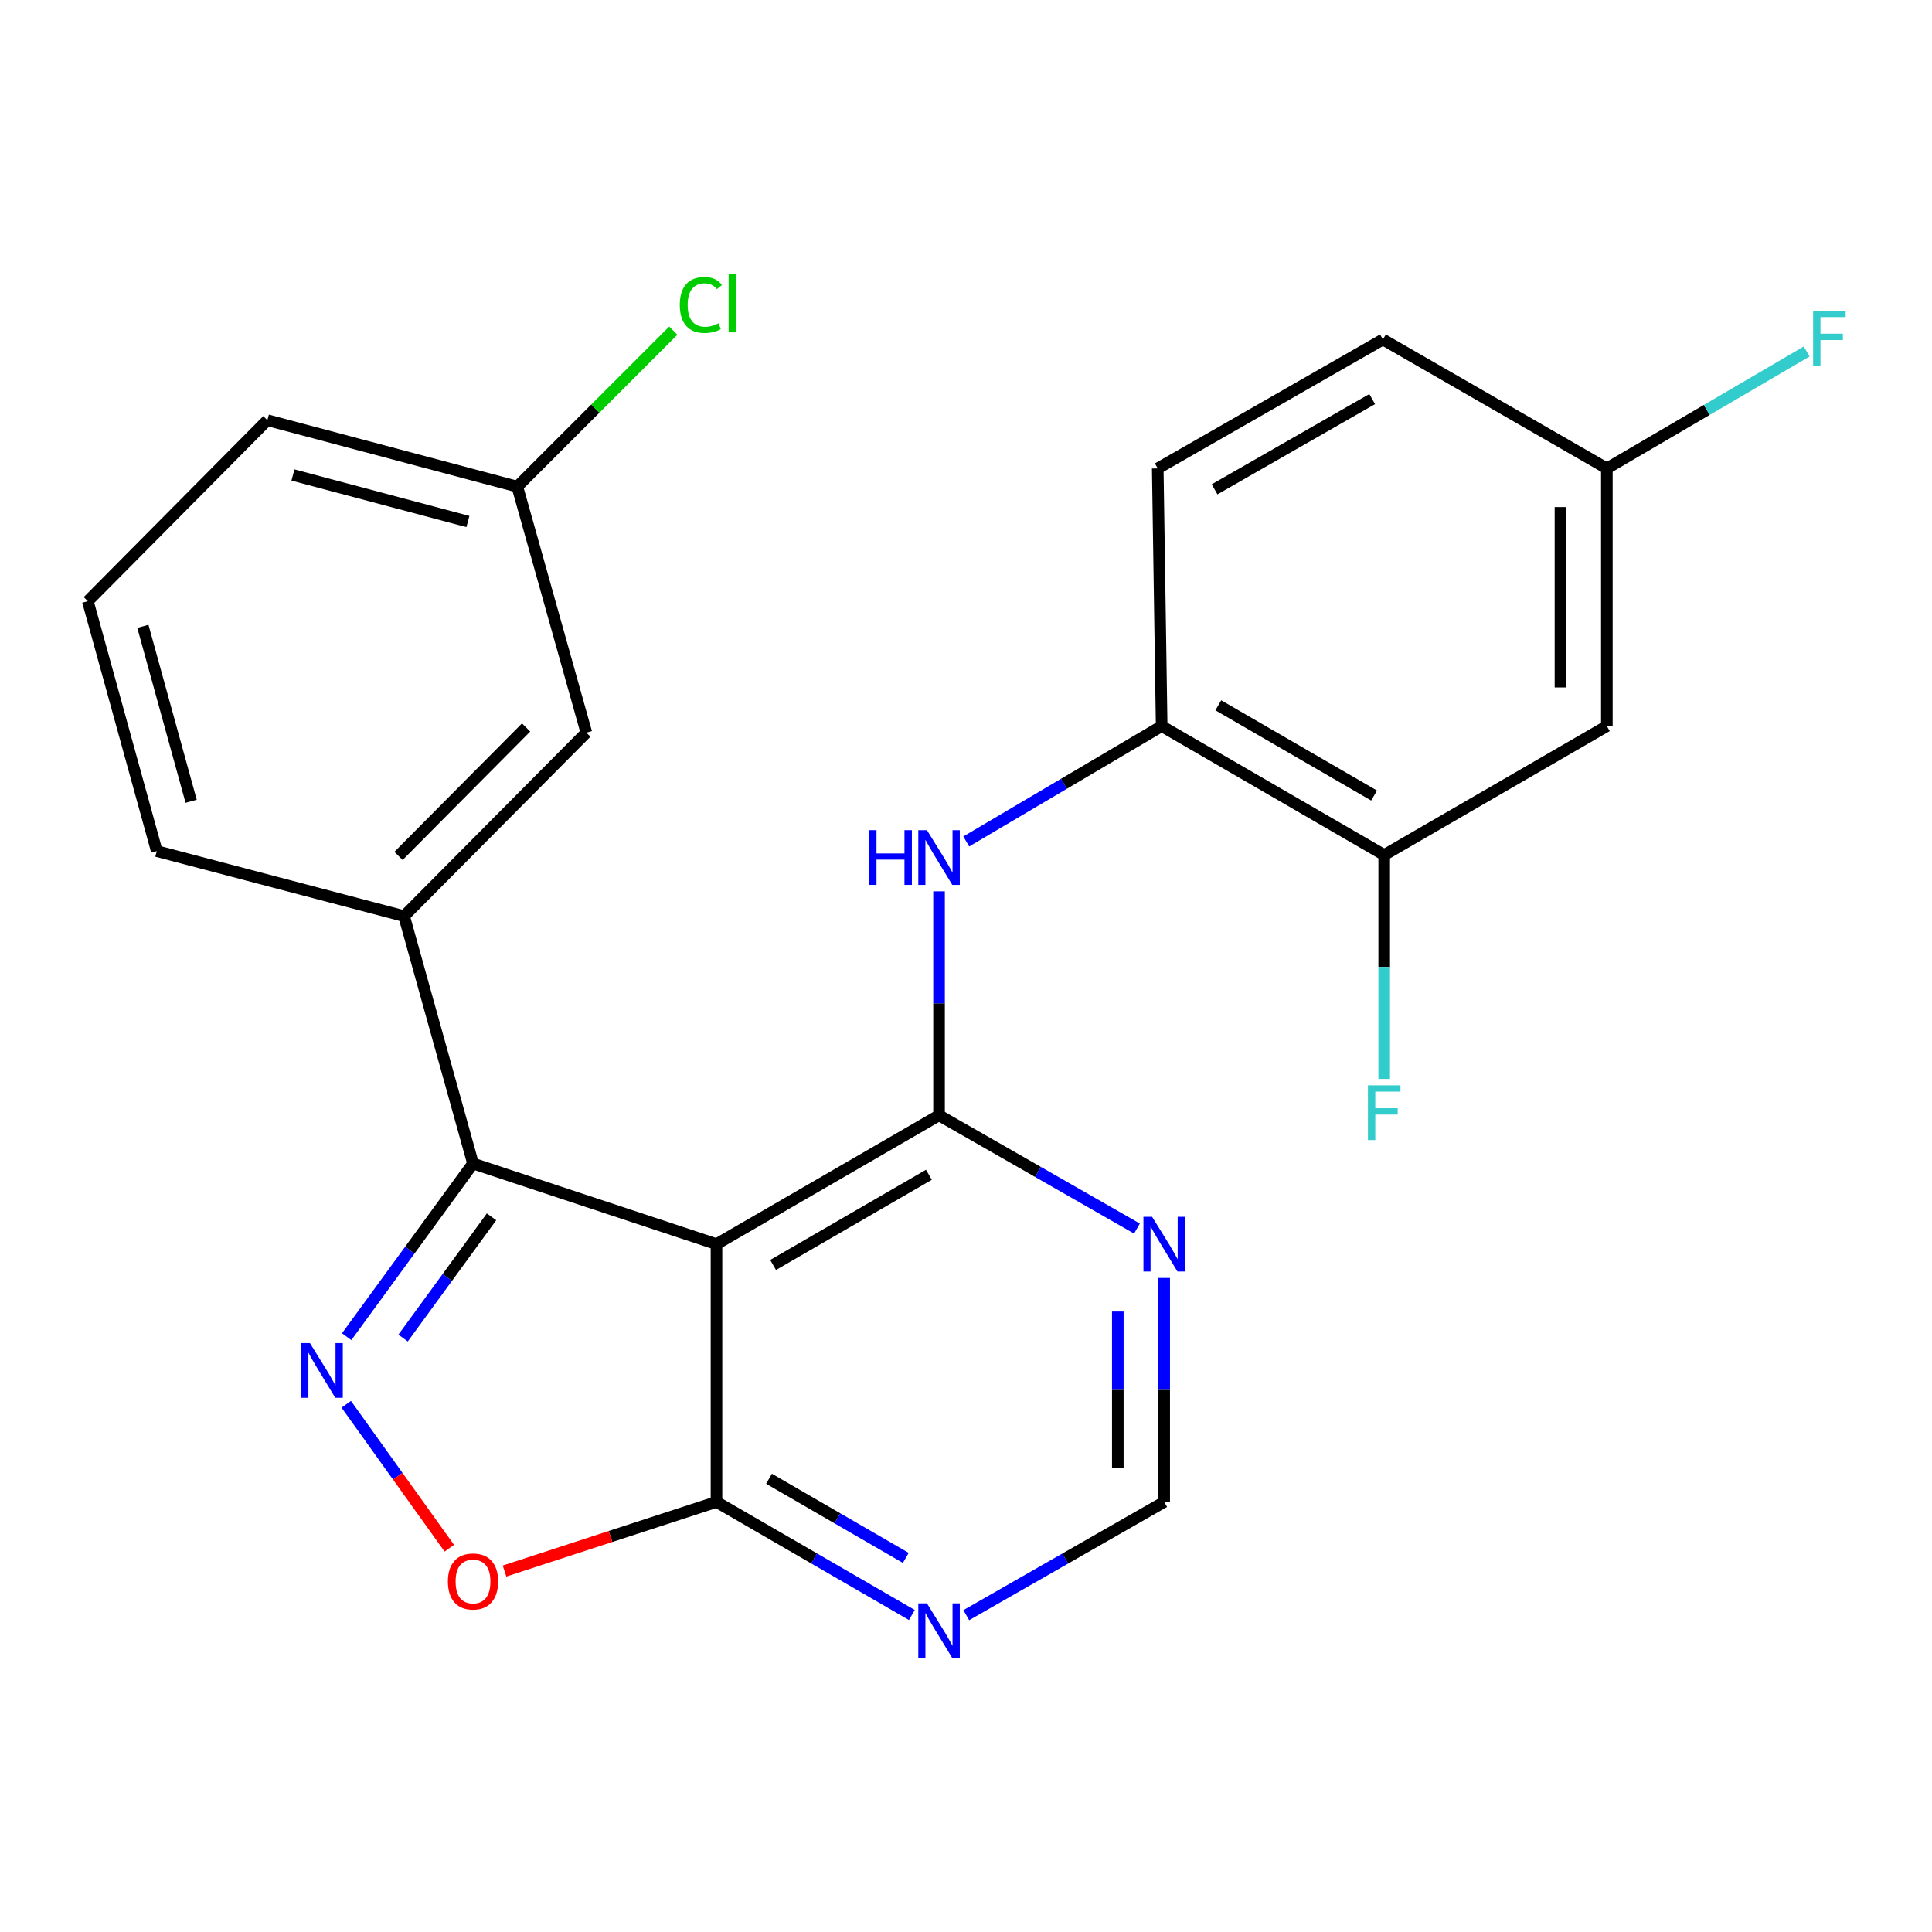 <?xml version='1.0' encoding='iso-8859-1'?>
<svg version='1.1' baseProfile='full'
              xmlns='http://www.w3.org/2000/svg'
                      xmlns:rdkit='http://www.rdkit.org/xml'
                      xmlns:xlink='http://www.w3.org/1999/xlink'
                  xml:space='preserve'
width='1000px' height='1000px' viewBox='0 0 1000 1000'>
<!-- END OF HEADER -->
<rect style='opacity:1.0;fill:#FFFFFF;stroke:none' width='1000' height='1000' x='0' y='0'> </rect>
<path class='bond-0' d='M 370.849,643.967 L 486.049,577.277' style='fill:none;fill-rule:evenodd;stroke:#000000;stroke-width:6px;stroke-linecap:butt;stroke-linejoin:miter;stroke-opacity:1' />
<path class='bond-0' d='M 400.157,654.742 L 480.798,608.059' style='fill:none;fill-rule:evenodd;stroke:#000000;stroke-width:6px;stroke-linecap:butt;stroke-linejoin:miter;stroke-opacity:1' />
<path class='bond-2' d='M 370.849,643.967 L 244.831,602.233' style='fill:none;fill-rule:evenodd;stroke:#000000;stroke-width:6px;stroke-linecap:butt;stroke-linejoin:miter;stroke-opacity:1' />
<path class='bond-3' d='M 370.849,643.967 L 370.849,777.388' style='fill:none;fill-rule:evenodd;stroke:#000000;stroke-width:6px;stroke-linecap:butt;stroke-linejoin:miter;stroke-opacity:1' />
<path class='bond-5' d='M 486.049,577.277 L 486.049,519.315' style='fill:none;fill-rule:evenodd;stroke:#000000;stroke-width:6px;stroke-linecap:butt;stroke-linejoin:miter;stroke-opacity:1' />
<path class='bond-5' d='M 486.049,519.315 L 486.049,461.353' style='fill:none;fill-rule:evenodd;stroke:#0000FF;stroke-width:6px;stroke-linecap:butt;stroke-linejoin:miter;stroke-opacity:1' />
<path class='bond-6' d='M 486.049,577.277 L 537.268,606.589' style='fill:none;fill-rule:evenodd;stroke:#000000;stroke-width:6px;stroke-linecap:butt;stroke-linejoin:miter;stroke-opacity:1' />
<path class='bond-6' d='M 537.268,606.589 L 588.487,635.9' style='fill:none;fill-rule:evenodd;stroke:#0000FF;stroke-width:6px;stroke-linecap:butt;stroke-linejoin:miter;stroke-opacity:1' />
<path class='bond-1' d='M 179.434,691.862 L 212.133,647.048' style='fill:none;fill-rule:evenodd;stroke:#0000FF;stroke-width:6px;stroke-linecap:butt;stroke-linejoin:miter;stroke-opacity:1' />
<path class='bond-1' d='M 212.133,647.048 L 244.831,602.233' style='fill:none;fill-rule:evenodd;stroke:#000000;stroke-width:6px;stroke-linecap:butt;stroke-linejoin:miter;stroke-opacity:1' />
<path class='bond-1' d='M 208.638,692.569 L 231.527,661.199' style='fill:none;fill-rule:evenodd;stroke:#0000FF;stroke-width:6px;stroke-linecap:butt;stroke-linejoin:miter;stroke-opacity:1' />
<path class='bond-1' d='M 231.527,661.199 L 254.416,629.828' style='fill:none;fill-rule:evenodd;stroke:#000000;stroke-width:6px;stroke-linecap:butt;stroke-linejoin:miter;stroke-opacity:1' />
<path class='bond-24' d='M 179.225,726.853 L 205.893,764.099' style='fill:none;fill-rule:evenodd;stroke:#0000FF;stroke-width:6px;stroke-linecap:butt;stroke-linejoin:miter;stroke-opacity:1' />
<path class='bond-24' d='M 205.893,764.099 L 232.561,801.345' style='fill:none;fill-rule:evenodd;stroke:#FF0000;stroke-width:6px;stroke-linecap:butt;stroke-linejoin:miter;stroke-opacity:1' />
<path class='bond-7' d='M 244.831,602.233 L 209.152,474.188' style='fill:none;fill-rule:evenodd;stroke:#000000;stroke-width:6px;stroke-linecap:butt;stroke-linejoin:miter;stroke-opacity:1' />
<path class='bond-4' d='M 370.849,777.388 L 315.997,795.275' style='fill:none;fill-rule:evenodd;stroke:#000000;stroke-width:6px;stroke-linecap:butt;stroke-linejoin:miter;stroke-opacity:1' />
<path class='bond-4' d='M 315.997,795.275 L 261.145,813.162' style='fill:none;fill-rule:evenodd;stroke:#FF0000;stroke-width:6px;stroke-linecap:butt;stroke-linejoin:miter;stroke-opacity:1' />
<path class='bond-8' d='M 370.849,777.388 L 421.415,806.655' style='fill:none;fill-rule:evenodd;stroke:#000000;stroke-width:6px;stroke-linecap:butt;stroke-linejoin:miter;stroke-opacity:1' />
<path class='bond-8' d='M 421.415,806.655 L 471.982,835.922' style='fill:none;fill-rule:evenodd;stroke:#0000FF;stroke-width:6px;stroke-linecap:butt;stroke-linejoin:miter;stroke-opacity:1' />
<path class='bond-8' d='M 398.046,765.389 L 433.442,785.876' style='fill:none;fill-rule:evenodd;stroke:#000000;stroke-width:6px;stroke-linecap:butt;stroke-linejoin:miter;stroke-opacity:1' />
<path class='bond-8' d='M 433.442,785.876 L 468.839,806.363' style='fill:none;fill-rule:evenodd;stroke:#0000FF;stroke-width:6px;stroke-linecap:butt;stroke-linejoin:miter;stroke-opacity:1' />
<path class='bond-9' d='M 500.135,435.54 L 550.706,405.68' style='fill:none;fill-rule:evenodd;stroke:#0000FF;stroke-width:6px;stroke-linecap:butt;stroke-linejoin:miter;stroke-opacity:1' />
<path class='bond-9' d='M 550.706,405.68 L 601.277,375.82' style='fill:none;fill-rule:evenodd;stroke:#000000;stroke-width:6px;stroke-linecap:butt;stroke-linejoin:miter;stroke-opacity:1' />
<path class='bond-25' d='M 602.584,661.463 L 602.584,719.425' style='fill:none;fill-rule:evenodd;stroke:#0000FF;stroke-width:6px;stroke-linecap:butt;stroke-linejoin:miter;stroke-opacity:1' />
<path class='bond-25' d='M 602.584,719.425 L 602.584,777.388' style='fill:none;fill-rule:evenodd;stroke:#000000;stroke-width:6px;stroke-linecap:butt;stroke-linejoin:miter;stroke-opacity:1' />
<path class='bond-25' d='M 578.575,678.852 L 578.575,719.425' style='fill:none;fill-rule:evenodd;stroke:#0000FF;stroke-width:6px;stroke-linecap:butt;stroke-linejoin:miter;stroke-opacity:1' />
<path class='bond-25' d='M 578.575,719.425 L 578.575,759.999' style='fill:none;fill-rule:evenodd;stroke:#000000;stroke-width:6px;stroke-linecap:butt;stroke-linejoin:miter;stroke-opacity:1' />
<path class='bond-13' d='M 209.152,474.188 L 303.492,379.208' style='fill:none;fill-rule:evenodd;stroke:#000000;stroke-width:6px;stroke-linecap:butt;stroke-linejoin:miter;stroke-opacity:1' />
<path class='bond-13' d='M 206.269,443.022 L 272.307,376.536' style='fill:none;fill-rule:evenodd;stroke:#000000;stroke-width:6px;stroke-linecap:butt;stroke-linejoin:miter;stroke-opacity:1' />
<path class='bond-21' d='M 209.152,474.188 L 81.147,440.523' style='fill:none;fill-rule:evenodd;stroke:#000000;stroke-width:6px;stroke-linecap:butt;stroke-linejoin:miter;stroke-opacity:1' />
<path class='bond-11' d='M 500.146,835.999 L 551.365,806.693' style='fill:none;fill-rule:evenodd;stroke:#0000FF;stroke-width:6px;stroke-linecap:butt;stroke-linejoin:miter;stroke-opacity:1' />
<path class='bond-11' d='M 551.365,806.693 L 602.584,777.388' style='fill:none;fill-rule:evenodd;stroke:#000000;stroke-width:6px;stroke-linecap:butt;stroke-linejoin:miter;stroke-opacity:1' />
<path class='bond-10' d='M 601.277,375.82 L 716.464,442.55' style='fill:none;fill-rule:evenodd;stroke:#000000;stroke-width:6px;stroke-linecap:butt;stroke-linejoin:miter;stroke-opacity:1' />
<path class='bond-10' d='M 630.59,365.055 L 711.221,411.766' style='fill:none;fill-rule:evenodd;stroke:#000000;stroke-width:6px;stroke-linecap:butt;stroke-linejoin:miter;stroke-opacity:1' />
<path class='bond-14' d='M 601.277,375.82 L 599.249,242.453' style='fill:none;fill-rule:evenodd;stroke:#000000;stroke-width:6px;stroke-linecap:butt;stroke-linejoin:miter;stroke-opacity:1' />
<path class='bond-12' d='M 716.464,442.55 L 831.704,375.82' style='fill:none;fill-rule:evenodd;stroke:#000000;stroke-width:6px;stroke-linecap:butt;stroke-linejoin:miter;stroke-opacity:1' />
<path class='bond-16' d='M 716.464,442.55 L 716.464,500.493' style='fill:none;fill-rule:evenodd;stroke:#000000;stroke-width:6px;stroke-linecap:butt;stroke-linejoin:miter;stroke-opacity:1' />
<path class='bond-16' d='M 716.464,500.493 L 716.464,558.436' style='fill:none;fill-rule:evenodd;stroke:#33CCCC;stroke-width:6px;stroke-linecap:butt;stroke-linejoin:miter;stroke-opacity:1' />
<path class='bond-27' d='M 831.704,375.82 L 831.704,242.453' style='fill:none;fill-rule:evenodd;stroke:#000000;stroke-width:6px;stroke-linecap:butt;stroke-linejoin:miter;stroke-opacity:1' />
<path class='bond-27' d='M 807.696,355.815 L 807.696,262.458' style='fill:none;fill-rule:evenodd;stroke:#000000;stroke-width:6px;stroke-linecap:butt;stroke-linejoin:miter;stroke-opacity:1' />
<path class='bond-17' d='M 303.492,379.208 L 267.759,251.883' style='fill:none;fill-rule:evenodd;stroke:#000000;stroke-width:6px;stroke-linecap:butt;stroke-linejoin:miter;stroke-opacity:1' />
<path class='bond-18' d='M 599.249,242.453 L 715.797,175.723' style='fill:none;fill-rule:evenodd;stroke:#000000;stroke-width:6px;stroke-linecap:butt;stroke-linejoin:miter;stroke-opacity:1' />
<path class='bond-18' d='M 628.661,253.278 L 710.244,206.567' style='fill:none;fill-rule:evenodd;stroke:#000000;stroke-width:6px;stroke-linecap:butt;stroke-linejoin:miter;stroke-opacity:1' />
<path class='bond-15' d='M 831.704,242.453 L 715.797,175.723' style='fill:none;fill-rule:evenodd;stroke:#000000;stroke-width:6px;stroke-linecap:butt;stroke-linejoin:miter;stroke-opacity:1' />
<path class='bond-19' d='M 831.704,242.453 L 883.42,212.188' style='fill:none;fill-rule:evenodd;stroke:#000000;stroke-width:6px;stroke-linecap:butt;stroke-linejoin:miter;stroke-opacity:1' />
<path class='bond-19' d='M 883.42,212.188 L 935.135,181.923' style='fill:none;fill-rule:evenodd;stroke:#33CCCC;stroke-width:6px;stroke-linecap:butt;stroke-linejoin:miter;stroke-opacity:1' />
<path class='bond-20' d='M 267.759,251.883 L 308.13,211.513' style='fill:none;fill-rule:evenodd;stroke:#000000;stroke-width:6px;stroke-linecap:butt;stroke-linejoin:miter;stroke-opacity:1' />
<path class='bond-20' d='M 308.13,211.513 L 348.5,171.142' style='fill:none;fill-rule:evenodd;stroke:#00CC00;stroke-width:6px;stroke-linecap:butt;stroke-linejoin:miter;stroke-opacity:1' />
<path class='bond-26' d='M 267.759,251.883 L 138.394,217.497' style='fill:none;fill-rule:evenodd;stroke:#000000;stroke-width:6px;stroke-linecap:butt;stroke-linejoin:miter;stroke-opacity:1' />
<path class='bond-26' d='M 242.187,269.928 L 151.631,245.858' style='fill:none;fill-rule:evenodd;stroke:#000000;stroke-width:6px;stroke-linecap:butt;stroke-linejoin:miter;stroke-opacity:1' />
<path class='bond-22' d='M 81.147,440.523 L 45.455,311.17' style='fill:none;fill-rule:evenodd;stroke:#000000;stroke-width:6px;stroke-linecap:butt;stroke-linejoin:miter;stroke-opacity:1' />
<path class='bond-22' d='M 98.937,414.734 L 73.952,324.187' style='fill:none;fill-rule:evenodd;stroke:#000000;stroke-width:6px;stroke-linecap:butt;stroke-linejoin:miter;stroke-opacity:1' />
<path class='bond-23' d='M 45.455,311.17 L 138.394,217.497' style='fill:none;fill-rule:evenodd;stroke:#000000;stroke-width:6px;stroke-linecap:butt;stroke-linejoin:miter;stroke-opacity:1' />
<path  class='atom-2' d='M 160.424 695.177
L 169.704 710.177
Q 170.624 711.657, 172.104 714.337
Q 173.584 717.017, 173.664 717.177
L 173.664 695.177
L 177.424 695.177
L 177.424 723.497
L 173.544 723.497
L 163.584 707.097
Q 162.424 705.177, 161.184 702.977
Q 159.984 700.777, 159.624 700.097
L 159.624 723.497
L 155.944 723.497
L 155.944 695.177
L 160.424 695.177
' fill='#0000FF'/>
<path  class='atom-5' d='M 231.831 818.562
Q 231.831 811.762, 235.191 807.962
Q 238.551 804.162, 244.831 804.162
Q 251.111 804.162, 254.471 807.962
Q 257.831 811.762, 257.831 818.562
Q 257.831 825.442, 254.431 829.362
Q 251.031 833.242, 244.831 833.242
Q 238.591 833.242, 235.191 829.362
Q 231.831 825.482, 231.831 818.562
M 244.831 830.042
Q 249.151 830.042, 251.471 827.162
Q 253.831 824.242, 253.831 818.562
Q 253.831 813.002, 251.471 810.202
Q 249.151 807.362, 244.831 807.362
Q 240.511 807.362, 238.151 810.162
Q 235.831 812.962, 235.831 818.562
Q 235.831 824.282, 238.151 827.162
Q 240.511 830.042, 244.831 830.042
' fill='#FF0000'/>
<path  class='atom-6' d='M 449.829 429.697
L 453.669 429.697
L 453.669 441.737
L 468.149 441.737
L 468.149 429.697
L 471.989 429.697
L 471.989 458.017
L 468.149 458.017
L 468.149 444.937
L 453.669 444.937
L 453.669 458.017
L 449.829 458.017
L 449.829 429.697
' fill='#0000FF'/>
<path  class='atom-6' d='M 479.789 429.697
L 489.069 444.697
Q 489.989 446.177, 491.469 448.857
Q 492.949 451.537, 493.029 451.697
L 493.029 429.697
L 496.789 429.697
L 496.789 458.017
L 492.909 458.017
L 482.949 441.617
Q 481.789 439.697, 480.549 437.497
Q 479.349 435.297, 478.989 434.617
L 478.989 458.017
L 475.309 458.017
L 475.309 429.697
L 479.789 429.697
' fill='#0000FF'/>
<path  class='atom-7' d='M 596.324 629.807
L 605.604 644.807
Q 606.524 646.287, 608.004 648.967
Q 609.484 651.647, 609.564 651.807
L 609.564 629.807
L 613.324 629.807
L 613.324 658.127
L 609.444 658.127
L 599.484 641.727
Q 598.324 639.807, 597.084 637.607
Q 595.884 635.407, 595.524 634.727
L 595.524 658.127
L 591.844 658.127
L 591.844 629.807
L 596.324 629.807
' fill='#0000FF'/>
<path  class='atom-9' d='M 479.789 829.904
L 489.069 844.904
Q 489.989 846.384, 491.469 849.064
Q 492.949 851.744, 493.029 851.904
L 493.029 829.904
L 496.789 829.904
L 496.789 858.224
L 492.909 858.224
L 482.949 841.824
Q 481.789 839.904, 480.549 837.704
Q 479.349 835.504, 478.989 834.824
L 478.989 858.224
L 475.309 858.224
L 475.309 829.904
L 479.789 829.904
' fill='#0000FF'/>
<path  class='atom-17' d='M 708.044 561.77
L 724.884 561.77
L 724.884 565.01
L 711.844 565.01
L 711.844 573.61
L 723.444 573.61
L 723.444 576.89
L 711.844 576.89
L 711.844 590.09
L 708.044 590.09
L 708.044 561.77
' fill='#33CCCC'/>
<path  class='atom-20' d='M 938.471 160.883
L 955.311 160.883
L 955.311 164.123
L 942.271 164.123
L 942.271 172.723
L 953.871 172.723
L 953.871 176.003
L 942.271 176.003
L 942.271 189.203
L 938.471 189.203
L 938.471 160.883
' fill='#33CCCC'/>
<path  class='atom-21' d='M 351.859 157.843
Q 351.859 150.803, 355.139 147.123
Q 358.459 143.403, 364.739 143.403
Q 370.579 143.403, 373.699 147.523
L 371.059 149.683
Q 368.779 146.683, 364.739 146.683
Q 360.459 146.683, 358.179 149.563
Q 355.939 152.403, 355.939 157.843
Q 355.939 163.443, 358.259 166.323
Q 360.619 169.203, 365.179 169.203
Q 368.299 169.203, 371.939 167.323
L 373.059 170.323
Q 371.579 171.283, 369.339 171.843
Q 367.099 172.403, 364.619 172.403
Q 358.459 172.403, 355.139 168.643
Q 351.859 164.883, 351.859 157.843
' fill='#00CC00'/>
<path  class='atom-21' d='M 377.139 141.683
L 380.819 141.683
L 380.819 172.043
L 377.139 172.043
L 377.139 141.683
' fill='#00CC00'/>
</svg>
